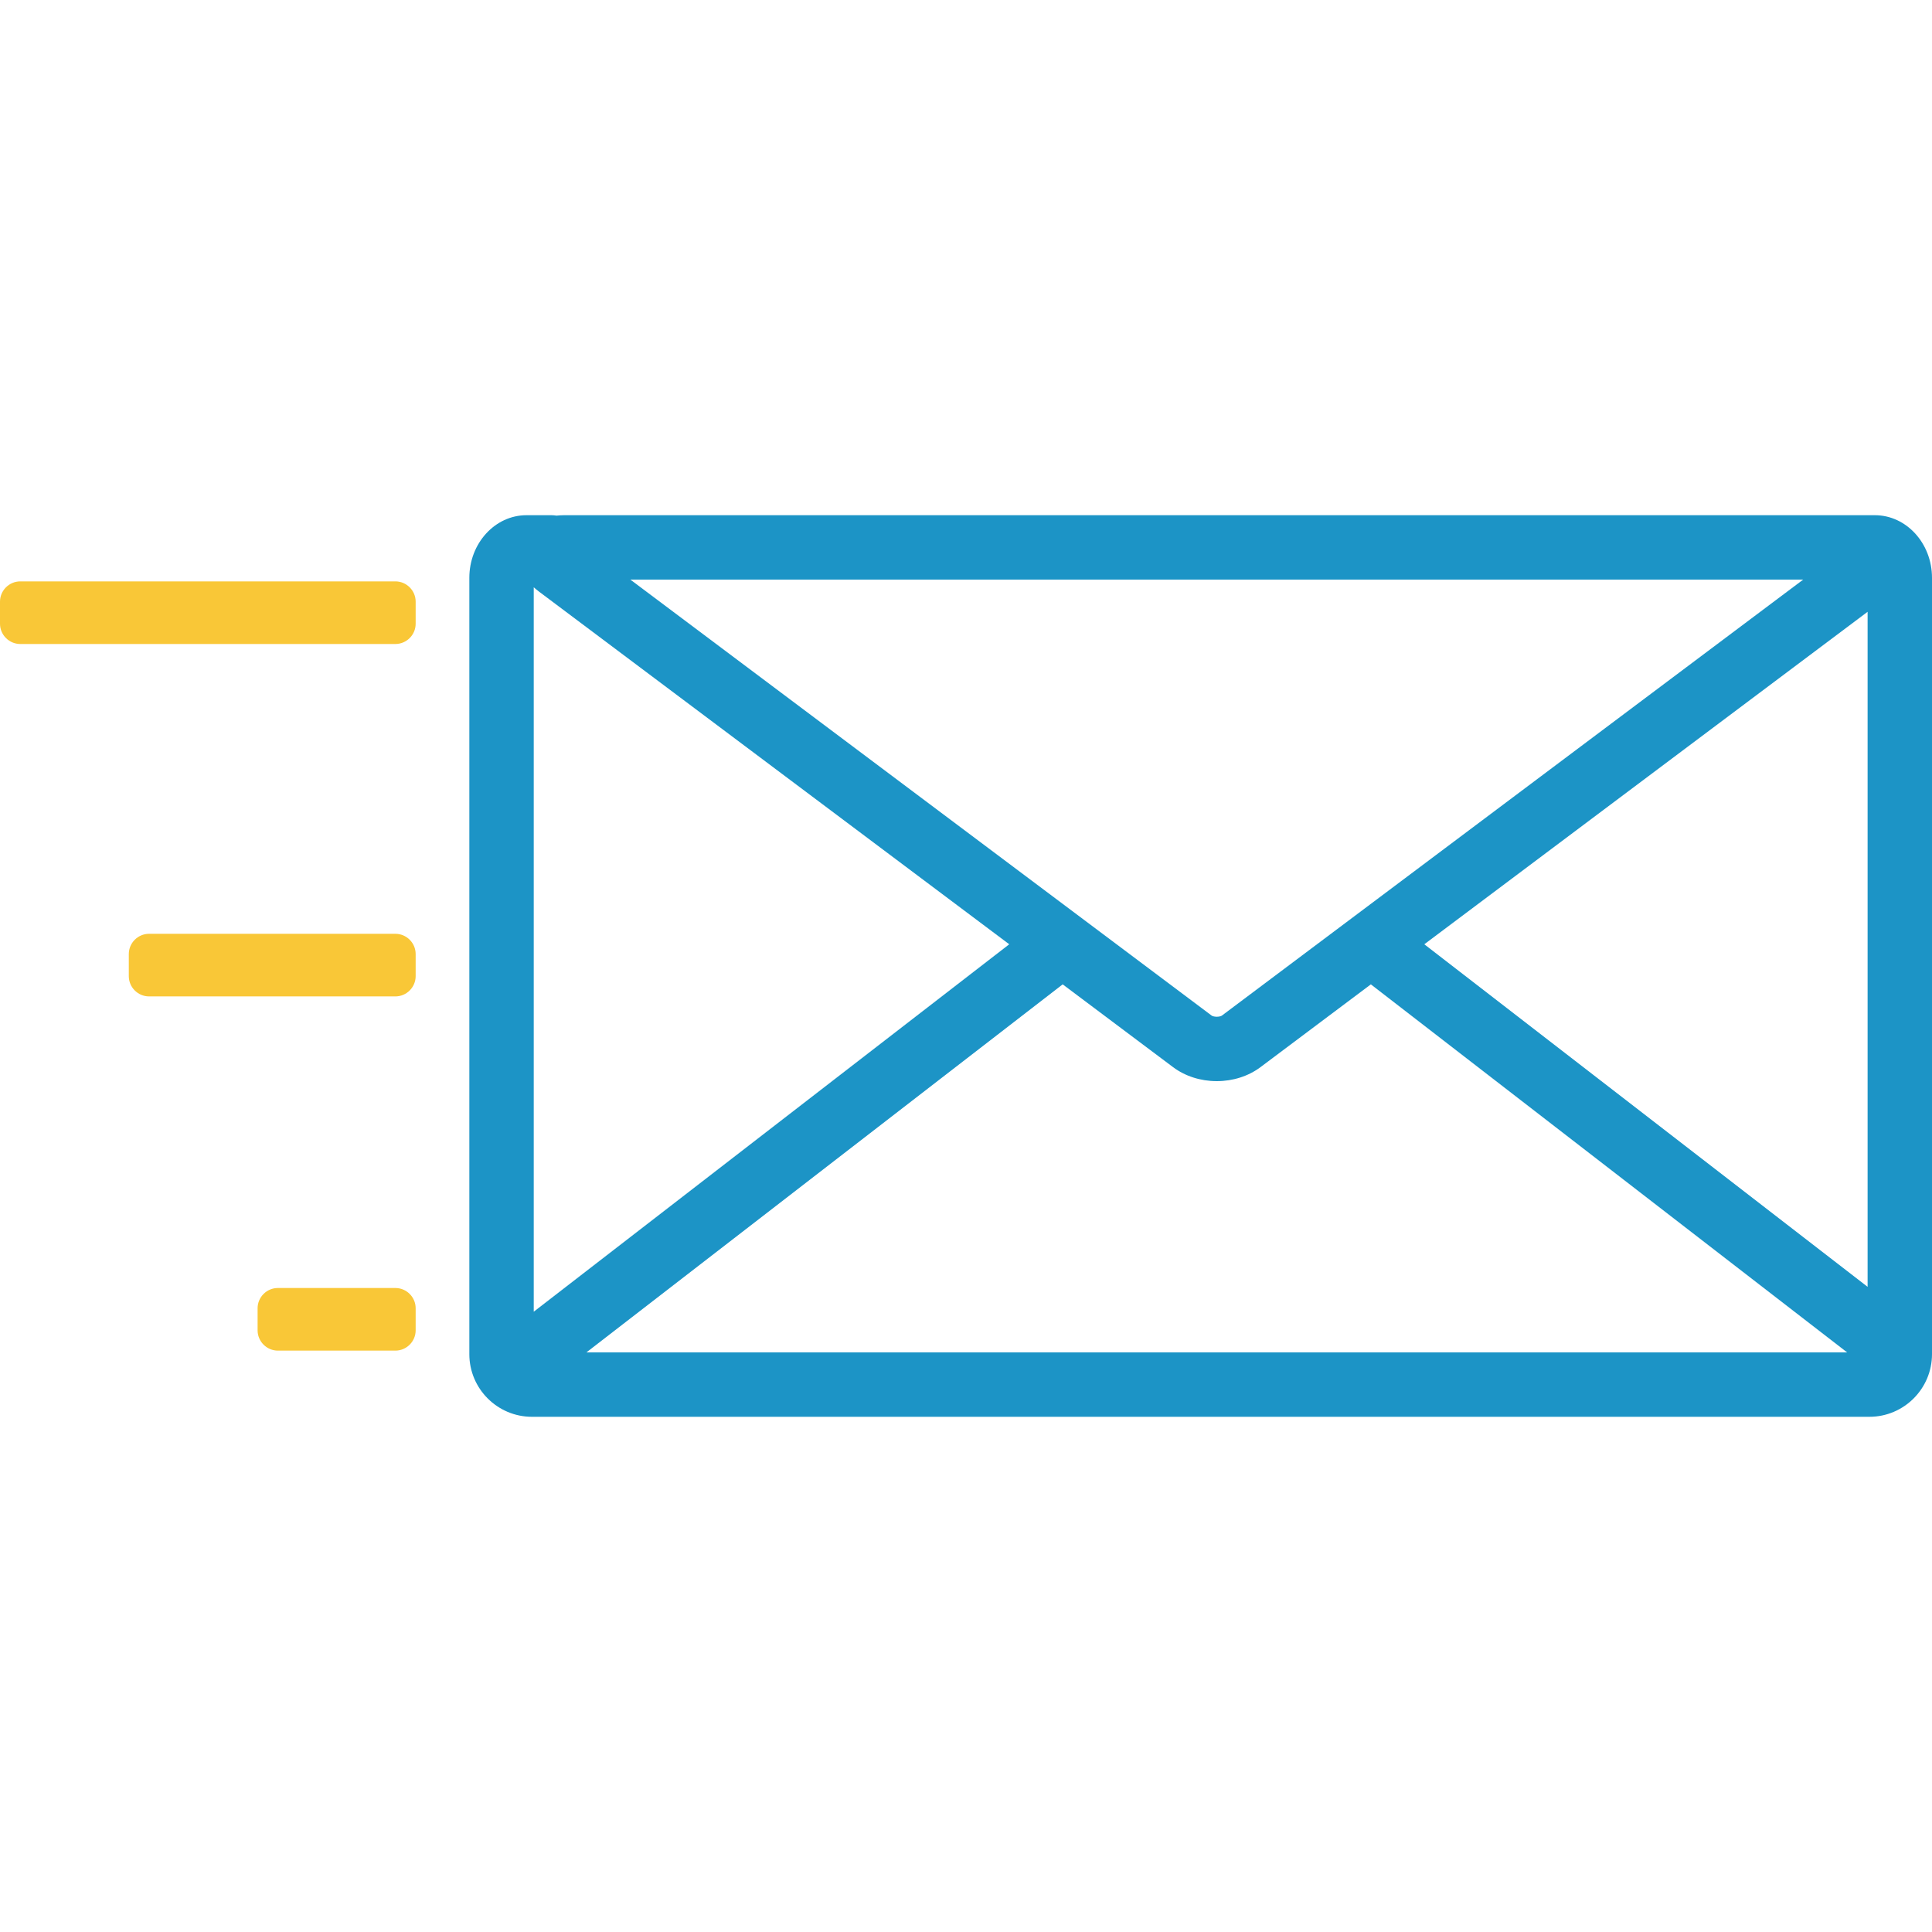 <svg xmlns="http://www.w3.org/2000/svg" width="540" height="540" viewBox="0 0 540 540">
  <g fill="none" fill-rule="evenodd" transform="translate(0 144)">
    <path fill="#1C94C6" d="M504.001,18 L341.495,139.879 C341.359,139.979 340.838,140.184 340.091,140.184 C339.346,140.184 338.824,139.979 338.688,139.879 L176.182,18 L504.001,18 Z M398.097,119.928 L522,27.001 L522,215.672 L398.097,119.928 Z M327.888,154.279 C331.245,156.797 335.579,158.184 340.091,158.184 C344.603,158.184 348.937,156.798 352.295,154.28 L383.158,131.132 L516.281,234 L163.9,234 L297.024,131.132 L327.888,154.279 Z M149.182,20.145 C149.614,20.533 150.073,20.919 150.585,21.303 L282.085,119.928 L149.182,222.627 L149.182,20.145 Z M524.021,0 L157.686,0 C156.925,0 156.225,0.05 155.55,0.121 C155.09,0.049 154.621,0 154.14,0 L147.161,0 C138.35,0 131.182,7.852 131.182,17.504 L131.182,234.496 C131.182,244.147 139.034,252 148.686,252 L522.496,252 C532.147,252 540,244.147 540,234.496 L540,17.504 C540,7.852 532.832,0 524.021,0 L524.021,0 Z"/>
    <path fill="#F9C737" d="M110.509 18.498L5.669 18.498C2.551 18.498 0 21.049 0 24.167L0 30.331C0 33.449 2.551 36 5.669 36L110.509 36C113.627 36 116.178 33.449 116.178 30.331L116.178 24.167C116.178 21.049 113.627 18.498 110.509 18.498M110.509 216L77.669 216C74.551 216 72 218.551 72 221.669L72 227.833C72 230.951 74.551 233.502 77.669 233.502L110.509 233.502C113.627 233.502 116.178 230.951 116.178 227.833L116.178 221.669C116.178 218.551 113.627 216 110.509 216M110.509 117L41.669 117C38.551 117 36 119.551 36 122.669L36 128.833C36 131.951 38.551 134.502 41.669 134.502L110.509 134.502C113.627 134.502 116.178 131.951 116.178 128.833L116.178 122.669C116.178 119.551 113.627 117 110.509 117"/>
  </g>
</svg>
